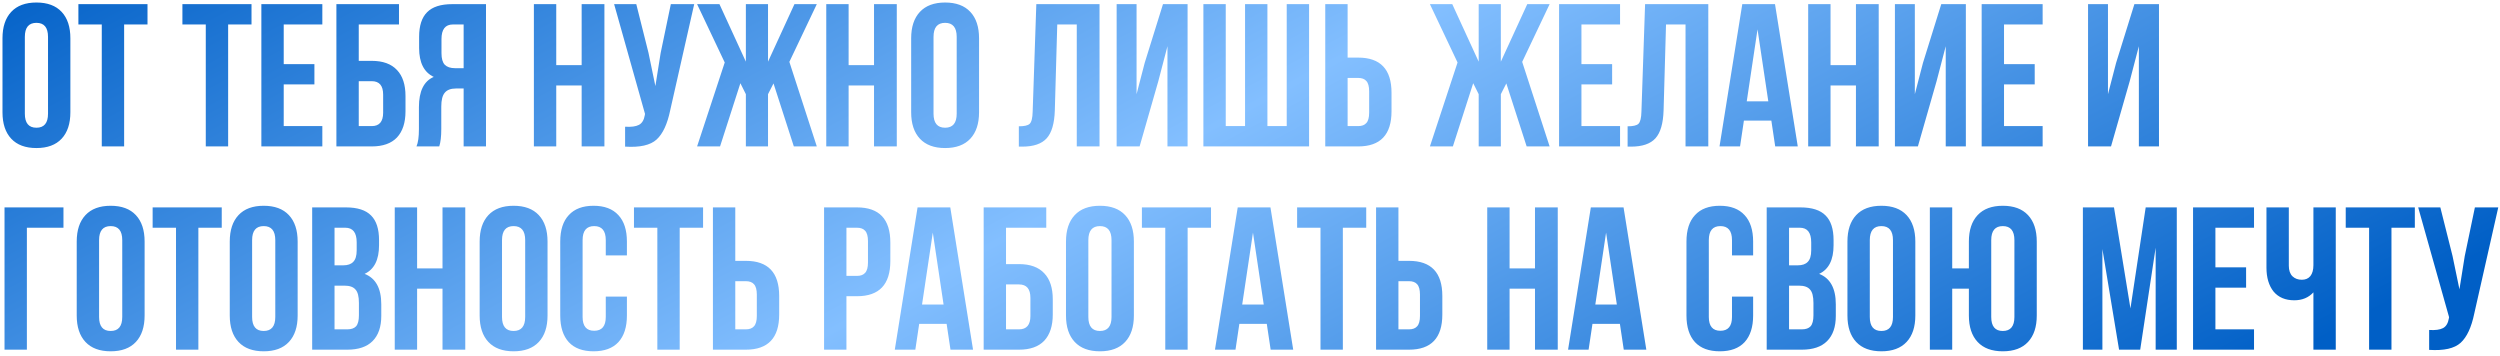 <?xml version="1.0" encoding="UTF-8"?> <svg xmlns="http://www.w3.org/2000/svg" width="492" height="70" viewBox="0 0 492 70" fill="none"><path d="M4.89 7.256V22.376C4.89 24.216 5.65 25.136 7.17 25.136C8.69 25.136 9.45 24.216 9.45 22.376V7.256C9.45 5.416 8.69 4.496 7.17 4.496C5.65 4.496 4.89 5.416 4.89 7.256ZM0.49 22.096V7.536C0.49 5.296 1.063 3.563 2.21 2.336C3.357 1.109 5.01 0.496 7.17 0.496C9.33 0.496 10.983 1.109 12.13 2.336C13.277 3.563 13.85 5.296 13.85 7.536V22.096C13.85 24.336 13.277 26.07 12.13 27.296C10.983 28.523 9.33 29.136 7.17 29.136C5.01 29.136 3.357 28.523 2.21 27.296C1.063 26.07 0.49 24.336 0.49 22.096ZM15.429 4.816V0.816H29.029V4.816H24.429V28.816H20.029V4.816H15.429ZM35.898 4.816V0.816H49.498V4.816H44.898V28.816H40.498V4.816H35.898ZM55.836 4.816V12.616H61.876V16.616H55.836V24.816H63.436V28.816H51.436V0.816H63.436V4.816H55.836ZM73.162 28.816H66.203V0.816H78.522V4.816H70.603V11.976H73.162C75.349 11.976 77.002 12.576 78.123 13.776C79.243 14.95 79.802 16.656 79.802 18.896V21.896C79.802 24.136 79.243 25.856 78.123 27.056C77.002 28.23 75.349 28.816 73.162 28.816ZM70.603 24.816H73.162C74.656 24.816 75.403 23.936 75.403 22.176V18.616C75.403 16.856 74.656 15.976 73.162 15.976H70.603V24.816ZM86.444 28.816H81.964C82.284 28.07 82.444 26.936 82.444 25.416V21.096C82.444 17.95 83.417 15.963 85.364 15.136C83.444 14.229 82.484 12.336 82.484 9.456V7.256C82.484 5.069 83.004 3.456 84.044 2.416C85.084 1.349 86.737 0.816 89.004 0.816H95.644V28.816H91.244V17.416H89.724C88.711 17.416 87.977 17.696 87.524 18.256C87.071 18.79 86.844 19.696 86.844 20.976V25.376C86.844 26.869 86.711 28.016 86.444 28.816ZM91.244 4.816H89.124C87.631 4.816 86.884 5.776 86.884 7.696V10.456C86.884 11.523 87.097 12.283 87.524 12.736C87.977 13.19 88.644 13.416 89.524 13.416H91.244V4.816ZM109.469 16.816V28.816H105.069V0.816H109.469V12.816H114.469V0.816H118.949V28.816H114.469V16.816H109.469ZM136.619 0.816L131.899 21.696C131.339 24.416 130.446 26.336 129.219 27.456C127.992 28.576 125.926 29.043 123.019 28.856V24.936C124.219 25.016 125.126 24.896 125.739 24.576C126.352 24.256 126.739 23.616 126.899 22.656L126.939 22.416L120.859 0.816H125.219L127.619 10.376L128.979 16.936L130.019 10.416L132.019 0.816H136.619ZM151.147 0.816V12.136L156.347 0.816H160.747L155.347 12.176L160.747 28.816H156.227L152.227 16.416L151.147 18.536V28.816H146.787V18.536L145.707 16.376L141.707 28.816H137.187L142.627 12.296L137.187 0.816H141.587L146.787 12.136V0.816H151.147ZM167.008 16.816V28.816H162.608V0.816H167.008V12.816H172.008V0.816H176.488V28.816H172.008V16.816H167.008ZM183.718 7.256V22.376C183.718 24.216 184.478 25.136 185.998 25.136C187.518 25.136 188.278 24.216 188.278 22.376V7.256C188.278 5.416 187.518 4.496 185.998 4.496C184.478 4.496 183.718 5.416 183.718 7.256ZM179.318 22.096V7.536C179.318 5.296 179.891 3.563 181.038 2.336C182.185 1.109 183.838 0.496 185.998 0.496C188.158 0.496 189.811 1.109 190.958 2.336C192.105 3.563 192.678 5.296 192.678 7.536V22.096C192.678 24.336 192.105 26.07 190.958 27.296C189.811 28.523 188.158 29.136 185.998 29.136C183.838 29.136 182.185 28.523 181.038 27.296C179.891 26.07 179.318 24.336 179.318 22.096ZM200.508 28.856V24.856C201.575 24.856 202.282 24.696 202.628 24.376C203.002 24.029 203.202 23.23 203.228 21.976L203.948 0.816H216.388V28.816H211.908V4.816H208.068L207.588 21.736C207.508 24.296 206.975 26.123 205.988 27.216C205.002 28.309 203.402 28.856 201.188 28.856H200.508ZM227.956 15.976L224.276 28.816H219.756V0.816H223.676V18.536L225.276 12.376L228.876 0.816H233.716V28.816H229.756V9.096L227.956 15.976ZM257.627 28.816H236.827V0.816H241.227V24.816H245.027V0.816H249.427V24.816H253.227V0.816H257.627V28.816ZM267.291 28.816H260.811V0.816H265.211V11.336H267.291C271.664 11.336 273.851 13.643 273.851 18.256V21.896C273.851 26.509 271.664 28.816 267.291 28.816ZM265.211 24.816H267.291C268.011 24.816 268.544 24.616 268.891 24.216C269.264 23.816 269.451 23.136 269.451 22.176V17.976C269.451 17.016 269.264 16.336 268.891 15.936C268.544 15.536 268.011 15.336 267.291 15.336H265.211V24.816ZM295.366 0.816V12.136L300.566 0.816H304.966L299.566 12.176L304.966 28.816H300.446L296.446 16.416L295.366 18.536V28.816H291.006V18.536L289.926 16.376L285.926 28.816H281.406L286.846 12.296L281.406 0.816H285.806L291.006 12.136V0.816H295.366ZM311.227 4.816V12.616H317.267V16.616H311.227V24.816H318.827V28.816H306.827V0.816H318.827V4.816H311.227ZM320.313 28.856V24.856C321.38 24.856 322.086 24.696 322.433 24.376C322.806 24.029 323.006 23.23 323.033 21.976L323.753 0.816H336.193V28.816H331.713V4.816H327.873L327.393 21.736C327.313 24.296 326.78 26.123 325.793 27.216C324.806 28.309 323.206 28.856 320.993 28.856H320.313ZM349.321 0.816L353.801 28.816H349.361L348.601 23.736H343.201L342.441 28.816H338.401L342.881 0.816H349.321ZM345.881 5.776L343.761 19.936H348.001L345.881 5.776ZM360.25 16.816V28.816H355.85V0.816H360.25V12.816H365.25V0.816H369.73V28.816H365.25V16.816H360.25ZM381.12 15.976L377.44 28.816H372.92V0.816H376.84V18.536L378.44 12.376L382.04 0.816H386.88V28.816H382.92V9.096L381.12 15.976ZM394.391 4.816V12.616H400.431V16.616H394.391V24.816H401.991V28.816H389.991V0.816H401.991V4.816H394.391ZM419.128 15.976L415.448 28.816H410.928V0.816H414.848V18.536L416.448 12.376L420.048 0.816H424.888V28.816H420.928V9.096L419.128 15.976ZM5.29 68.816H0.89V40.816H12.49V44.816H5.29V68.816ZM19.499 47.256V62.376C19.499 64.216 20.259 65.136 21.779 65.136C23.299 65.136 24.059 64.216 24.059 62.376V47.256C24.059 45.416 23.299 44.496 21.779 44.496C20.259 44.496 19.499 45.416 19.499 47.256ZM15.099 62.096V47.536C15.099 45.296 15.673 43.563 16.819 42.336C17.966 41.109 19.619 40.496 21.779 40.496C23.939 40.496 25.593 41.109 26.739 42.336C27.886 43.563 28.459 45.296 28.459 47.536V62.096C28.459 64.336 27.886 66.07 26.739 67.296C25.593 68.523 23.939 69.136 21.779 69.136C19.619 69.136 17.966 68.523 16.819 67.296C15.673 66.07 15.099 64.336 15.099 62.096ZM30.039 44.816V40.816H43.639V44.816H39.039V68.816H34.639V44.816H30.039ZM49.617 47.256V62.376C49.617 64.216 50.377 65.136 51.897 65.136C53.417 65.136 54.177 64.216 54.177 62.376V47.256C54.177 45.416 53.417 44.496 51.897 44.496C50.377 44.496 49.617 45.416 49.617 47.256ZM45.217 62.096V47.536C45.217 45.296 45.79 43.563 46.937 42.336C48.083 41.109 49.737 40.496 51.897 40.496C54.057 40.496 55.71 41.109 56.857 42.336C58.003 43.563 58.577 45.296 58.577 47.536V62.096C58.577 64.336 58.003 66.07 56.857 67.296C55.71 68.523 54.057 69.136 51.897 69.136C49.737 69.136 48.083 68.523 46.937 67.296C45.79 66.07 45.217 64.336 45.217 62.096ZM68.076 40.816C70.343 40.816 71.996 41.349 73.036 42.416C74.076 43.456 74.596 45.069 74.596 47.256V48.256C74.596 51.136 73.649 53.016 71.756 53.896C73.943 54.749 75.036 56.749 75.036 59.896V62.176C75.036 64.336 74.463 65.99 73.316 67.136C72.196 68.256 70.543 68.816 68.356 68.816H61.436V40.816H68.076ZM67.796 56.216H65.836V64.816H68.356C69.129 64.816 69.703 64.616 70.076 64.216C70.449 63.789 70.636 63.069 70.636 62.056V59.616C70.636 58.336 70.409 57.456 69.956 56.976C69.529 56.469 68.809 56.216 67.796 56.216ZM67.956 44.816H65.836V52.216H67.556C68.436 52.216 69.089 51.989 69.516 51.536C69.969 51.083 70.196 50.323 70.196 49.256V47.696C70.196 45.776 69.449 44.816 67.956 44.816ZM82.086 56.816V68.816H77.686V40.816H82.086V52.816H87.086V40.816H91.566V68.816H87.086V56.816H82.086ZM98.796 47.256V62.376C98.796 64.216 99.556 65.136 101.076 65.136C102.596 65.136 103.356 64.216 103.356 62.376V47.256C103.356 45.416 102.596 44.496 101.076 44.496C99.556 44.496 98.796 45.416 98.796 47.256ZM94.396 62.096V47.536C94.396 45.296 94.97 43.563 96.116 42.336C97.263 41.109 98.916 40.496 101.076 40.496C103.236 40.496 104.89 41.109 106.036 42.336C107.183 43.563 107.756 45.296 107.756 47.536V62.096C107.756 64.336 107.183 66.07 106.036 67.296C104.89 68.523 103.236 69.136 101.076 69.136C98.916 69.136 97.263 68.523 96.116 67.296C94.97 66.07 94.396 64.336 94.396 62.096ZM119.216 58.376H123.376V62.096C123.376 64.363 122.816 66.109 121.696 67.336C120.576 68.536 118.949 69.136 116.816 69.136C114.682 69.136 113.056 68.536 111.936 67.336C110.816 66.109 110.256 64.363 110.256 62.096V47.536C110.256 45.27 110.816 43.536 111.936 42.336C113.056 41.109 114.682 40.496 116.816 40.496C118.949 40.496 120.576 41.109 121.696 42.336C122.816 43.536 123.376 45.27 123.376 47.536V50.256H119.216V47.256C119.216 45.416 118.456 44.496 116.936 44.496C115.416 44.496 114.656 45.416 114.656 47.256V62.376C114.656 64.189 115.416 65.096 116.936 65.096C118.456 65.096 119.216 64.189 119.216 62.376V58.376ZM124.765 44.816V40.816H138.365V44.816H133.765V68.816H129.365V44.816H124.765ZM146.783 68.816H140.303V40.816H144.703V51.336H146.783C151.156 51.336 153.343 53.643 153.343 58.256V61.896C153.343 66.51 151.156 68.816 146.783 68.816ZM144.703 64.816H146.783C147.503 64.816 148.036 64.616 148.383 64.216C148.756 63.816 148.943 63.136 148.943 62.176V57.976C148.943 57.016 148.756 56.336 148.383 55.936C148.036 55.536 147.503 55.336 146.783 55.336H144.703V64.816ZM168.658 40.816C173.031 40.816 175.218 43.123 175.218 47.736V51.376C175.218 55.989 173.031 58.296 168.658 58.296H166.578V68.816H162.178V40.816H168.658ZM168.658 44.816H166.578V54.296H168.658C169.378 54.296 169.911 54.096 170.258 53.696C170.631 53.296 170.818 52.616 170.818 51.656V47.456C170.818 46.496 170.631 45.816 170.258 45.416C169.911 45.016 169.378 44.816 168.658 44.816ZM187.016 40.816L191.496 68.816H187.056L186.296 63.736H180.896L180.136 68.816H176.096L180.576 40.816H187.016ZM183.576 45.776L181.456 59.936H185.696L183.576 45.776ZM200.545 68.816H193.585V40.816H205.905V44.816H197.985V51.976H200.545C202.732 51.976 204.385 52.576 205.505 53.776C206.625 54.95 207.185 56.656 207.185 58.896V61.896C207.185 64.136 206.625 65.856 205.505 67.056C204.385 68.23 202.732 68.816 200.545 68.816ZM197.985 64.816H200.545C202.039 64.816 202.785 63.936 202.785 62.176V58.616C202.785 56.856 202.039 55.976 200.545 55.976H197.985V64.816ZM214.187 47.256V62.376C214.187 64.216 214.947 65.136 216.467 65.136C217.987 65.136 218.747 64.216 218.747 62.376V47.256C218.747 45.416 217.987 44.496 216.467 44.496C214.947 44.496 214.187 45.416 214.187 47.256ZM209.787 62.096V47.536C209.787 45.296 210.36 43.563 211.507 42.336C212.654 41.109 214.307 40.496 216.467 40.496C218.627 40.496 220.28 41.109 221.427 42.336C222.574 43.563 223.147 45.296 223.147 47.536V62.096C223.147 64.336 222.574 66.07 221.427 67.296C220.28 68.523 218.627 69.136 216.467 69.136C214.307 69.136 212.654 68.523 211.507 67.296C210.36 66.07 209.787 64.336 209.787 62.096ZM224.726 44.816V40.816H238.326V44.816H233.726V68.816H229.326V44.816H224.726ZM250.024 40.816L254.504 68.816H250.064L249.304 63.736H243.904L243.144 68.816H239.104L243.584 40.816H250.024ZM246.584 45.776L244.464 59.936H248.704L246.584 45.776ZM255.273 44.816V40.816H268.873V44.816H264.273V68.816H259.873V44.816H255.273ZM277.291 68.816H270.811V40.816H275.211V51.336H277.291C281.664 51.336 283.851 53.643 283.851 58.256V61.896C283.851 66.51 281.664 68.816 277.291 68.816ZM275.211 64.816H277.291C278.011 64.816 278.544 64.616 278.891 64.216C279.264 63.816 279.451 63.136 279.451 62.176V57.976C279.451 57.016 279.264 56.336 278.891 55.936C278.544 55.536 278.011 55.336 277.291 55.336H275.211V64.816ZM297.086 56.816V68.816H292.686V40.816H297.086V52.816H302.086V40.816H306.566V68.816H302.086V56.816H297.086ZM319.516 40.816L323.996 68.816H319.556L318.796 63.736H313.396L312.636 68.816H308.596L313.076 40.816H319.516ZM316.076 45.776L313.956 59.936H318.196L316.076 45.776ZM340.856 58.376H345.016V62.096C345.016 64.363 344.456 66.109 343.336 67.336C342.216 68.536 340.59 69.136 338.456 69.136C336.323 69.136 334.696 68.536 333.576 67.336C332.456 66.109 331.896 64.363 331.896 62.096V47.536C331.896 45.27 332.456 43.536 333.576 42.336C334.696 41.109 336.323 40.496 338.456 40.496C340.59 40.496 342.216 41.109 343.336 42.336C344.456 43.536 345.016 45.27 345.016 47.536V50.256H340.856V47.256C340.856 45.416 340.096 44.496 338.576 44.496C337.056 44.496 336.296 45.416 336.296 47.256V62.376C336.296 64.189 337.056 65.096 338.576 65.096C340.096 65.096 340.856 64.189 340.856 62.376V58.376ZM354.326 40.816C356.593 40.816 358.246 41.349 359.286 42.416C360.326 43.456 360.846 45.069 360.846 47.256V48.256C360.846 51.136 359.899 53.016 358.006 53.896C360.193 54.749 361.286 56.749 361.286 59.896V62.176C361.286 64.336 360.713 65.99 359.566 67.136C358.446 68.256 356.793 68.816 354.606 68.816H347.686V40.816H354.326ZM354.046 56.216H352.086V64.816H354.606C355.379 64.816 355.953 64.616 356.326 64.216C356.699 63.789 356.886 63.069 356.886 62.056V59.616C356.886 58.336 356.659 57.456 356.206 56.976C355.779 56.469 355.059 56.216 354.046 56.216ZM354.206 44.816H352.086V52.216H353.806C354.686 52.216 355.339 51.989 355.766 51.536C356.219 51.083 356.446 50.323 356.446 49.256V47.696C356.446 45.776 355.699 44.816 354.206 44.816ZM367.976 47.256V62.376C367.976 64.216 368.736 65.136 370.256 65.136C371.776 65.136 372.536 64.216 372.536 62.376V47.256C372.536 45.416 371.776 44.496 370.256 44.496C368.736 44.496 367.976 45.416 367.976 47.256ZM363.576 62.096V47.536C363.576 45.296 364.149 43.563 365.296 42.336C366.443 41.109 368.096 40.496 370.256 40.496C372.416 40.496 374.069 41.109 375.216 42.336C376.363 43.563 376.936 45.296 376.936 47.536V62.096C376.936 64.336 376.363 66.07 375.216 67.296C374.069 68.523 372.416 69.136 370.256 69.136C368.096 69.136 366.443 68.523 365.296 67.296C364.149 66.07 363.576 64.336 363.576 62.096ZM387.475 62.096V56.816H384.195V68.816H379.795V40.816H384.195V52.816H387.475V47.536C387.475 45.296 388.049 43.563 389.195 42.336C390.342 41.109 391.995 40.496 394.155 40.496C396.315 40.496 397.969 41.109 399.115 42.336C400.262 43.563 400.835 45.296 400.835 47.536V62.096C400.835 64.336 400.262 66.07 399.115 67.296C397.969 68.523 396.315 69.136 394.155 69.136C391.995 69.136 390.342 68.523 389.195 67.296C388.049 66.07 387.475 64.336 387.475 62.096ZM391.875 47.256V62.376C391.875 64.216 392.635 65.136 394.155 65.136C395.675 65.136 396.435 64.216 396.435 62.376V47.256C396.435 45.416 395.675 44.496 394.155 44.496C392.635 44.496 391.875 45.416 391.875 47.256ZM416.032 40.816L419.272 60.696L422.272 40.816H428.392V68.816H424.232V48.736L421.192 68.816H417.032L413.752 49.016V68.816H409.912V40.816H416.032ZM435.992 44.816V52.616H442.032V56.616H435.992V64.816H443.592V68.816H431.592V40.816H443.592V44.816H435.992ZM455.279 40.816H459.679V68.816H455.279V57.536C454.319 58.576 453.065 59.096 451.519 59.096C449.759 59.096 448.399 58.523 447.439 57.376C446.505 56.203 446.039 54.63 446.039 52.656V40.816H450.439V52.296C450.439 53.203 450.679 53.896 451.159 54.376C451.639 54.83 452.252 55.056 452.999 55.056C453.719 55.056 454.279 54.816 454.679 54.336C455.079 53.83 455.279 53.109 455.279 52.176V40.816ZM461.64 44.816V40.816H475.24V44.816H470.64V68.816H466.24V44.816H461.64ZM491.658 40.816L486.938 61.696C486.378 64.416 485.485 66.336 484.258 67.456C483.031 68.576 480.965 69.043 478.058 68.856V64.936C479.258 65.016 480.165 64.896 480.778 64.576C481.391 64.256 481.778 63.616 481.938 62.656L481.978 62.416L475.898 40.816H480.258L482.658 50.376L484.018 56.936L485.058 50.416L487.058 40.816H491.658Z" fill="url(#paint0_linear_424_81)"></path><defs><linearGradient id="paint0_linear_424_81" x1="204.875" y1="-115.729" x2="337.021" y2="130.985" gradientUnits="userSpaceOnUse"><stop stop-color="#005FC6"></stop><stop offset="0.5" stop-color="#83BFFF"></stop><stop offset="1" stop-color="#005FC6"></stop></linearGradient></defs></svg> 